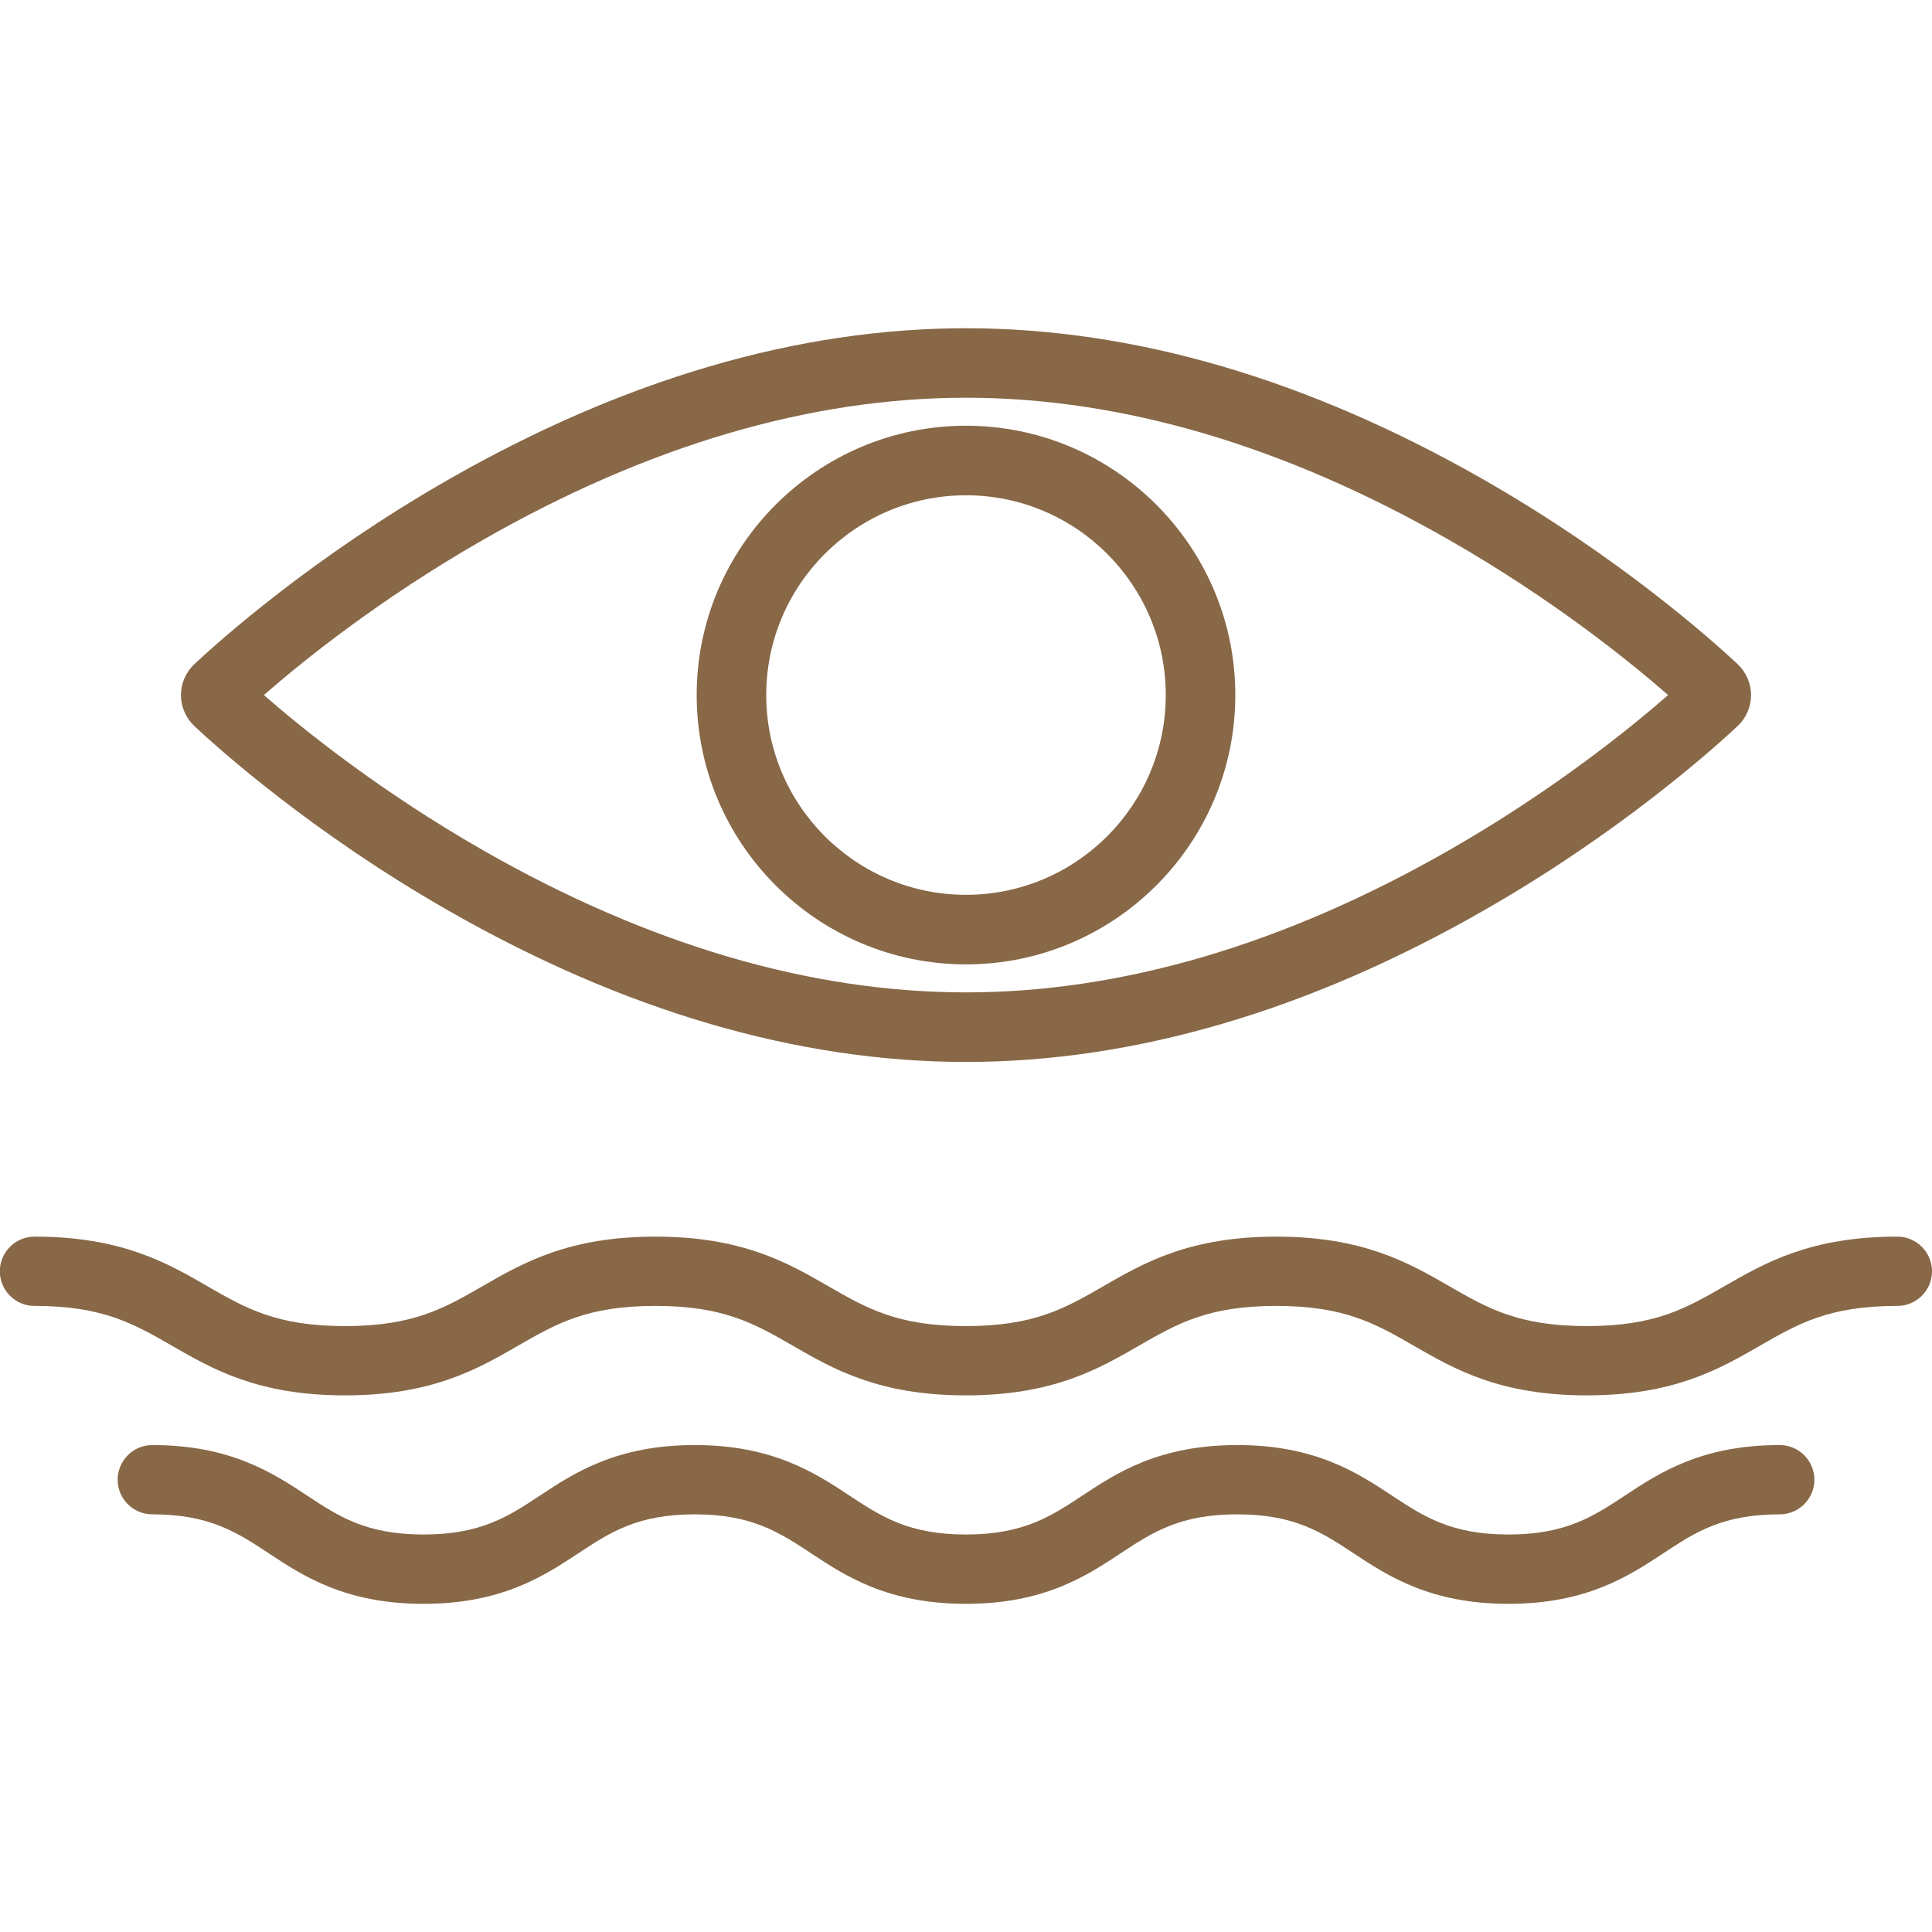 <?xml version="1.0" encoding="UTF-8"?> <svg xmlns="http://www.w3.org/2000/svg" id="Calque_1" data-name="Calque 1" viewBox="0 0 500 500"><defs><style> .cls-1 { fill: #886847; } </style></defs><path class="cls-1" d="m491.03,320.04c-22.49,0-34.26,6.79-44.68,12.79-10.06,5.79-18,10.36-35.68,10.36s-25.64-4.58-35.71-10.39c-10.39-5.98-22.17-12.76-44.65-12.76s-34.26,6.78-44.66,12.77c-10.05,5.8-18,10.38-35.69,10.38s-25.64-4.58-35.7-10.38c-10.38-5.99-22.15-12.77-44.64-12.77s-34.27,6.79-44.7,12.8c-10.04,5.78-17.98,10.35-35.65,10.35s-25.64-4.58-35.7-10.38c-10.38-5.99-22.15-12.77-44.64-12.77-4.95,0-8.97,4.02-8.97,8.97s4.02,8.96,8.97,8.96c17.66,0,25.61,4.57,35.69,10.37,10.38,5.99,22.17,12.78,44.65,12.78s34.25-6.78,44.66-12.77c10.06-5.8,18-10.38,35.69-10.38s25.61,4.57,35.69,10.37c10.38,5.99,22.17,12.78,44.65,12.78s34.27-6.79,44.7-12.8c10.05-5.79,17.99-10.35,35.65-10.35s25.65,4.58,35.72,10.39c10.38,5.98,22.17,12.76,44.64,12.76s34.25-6.78,44.66-12.77c10.06-5.8,18.01-10.38,35.7-10.38,4.95,0,8.97-4.02,8.97-8.96s-4.02-8.97-8.97-8.97Z"></path><path class="cls-1" d="m460.59,373.98c-20.28,0-31.23,7.24-40.04,13.06-8.21,5.42-15.3,10.09-30.17,10.09s-21.95-4.68-30.16-10.09c-8.81-5.82-19.76-13.06-40.04-13.06s-31.23,7.24-40.04,13.06c-8.21,5.42-15.3,10.09-30.16,10.09s-21.94-4.67-30.16-10.09c-8.82-5.82-19.79-13.06-40.04-13.06s-31.21,7.24-40.03,13.06c-8.2,5.42-15.28,10.09-30.14,10.09s-21.95-4.68-30.15-10.09c-8.82-5.82-19.79-13.06-40.04-13.06-4.95,0-8.97,4.02-8.97,8.97s4.02,8.96,8.97,8.96c14.85,0,21.93,4.68,30.16,10.1,8.81,5.82,19.76,13.06,40.03,13.06s31.22-7.25,40.06-13.08c8.2-5.4,15.27-10.08,30.11-10.08s21.93,4.68,30.16,10.1c8.81,5.82,19.76,13.06,40.04,13.06s31.22-7.25,40.04-13.07c8.21-5.42,15.29-10.09,30.16-10.09s21.93,4.68,30.16,10.1c8.82,5.81,19.78,13.06,40.04,13.06s31.22-7.24,40.04-13.05c8.21-5.42,15.3-10.11,30.17-10.11,4.95,0,8.97-4.02,8.97-8.96s-4.02-8.97-8.97-8.97Z"></path><path class="cls-1" d="m250,249.58c38.43,0,69.7-31.27,69.7-69.7s-31.27-69.7-69.7-69.7-69.7,31.27-69.7,69.7,31.27,69.7,69.7,69.7Zm0-121.4c28.51,0,51.7,23.19,51.7,51.7s-23.19,51.7-51.7,51.7-51.7-23.19-51.7-51.7,23.19-51.7,51.7-51.7Z"></path><path class="cls-1" d="m116,235.63c45.46,26.01,90.54,39.2,134,39.2s88.54-13.19,134-39.2c35.1-20.08,59.15-41.61,65.69-47.72,2.21-2.07,3.48-5,3.48-8.02s-1.27-5.95-3.48-8.02h0c-6.54-6.12-30.59-27.64-65.69-47.72-45.46-26.01-90.54-39.2-134-39.2s-88.54,13.19-134,39.2c-35.1,20.08-59.15,41.61-65.69,47.72-2.21,2.07-3.48,5-3.48,8.02s1.27,5.95,3.48,8.03c6.54,6.12,30.59,27.64,65.69,47.72Zm8.94-95.88c42.7-24.43,84.78-36.82,125.06-36.82s82.35,12.39,125.06,36.82c26.7,15.28,46.59,31.34,56.65,40.13-10.06,8.79-29.96,24.85-56.65,40.13-42.7,24.43-84.78,36.82-125.06,36.82s-82.35-12.39-125.06-36.82c-26.7-15.28-46.59-31.34-56.65-40.13,10.06-8.79,29.96-24.85,56.65-40.13Z"></path></svg> 